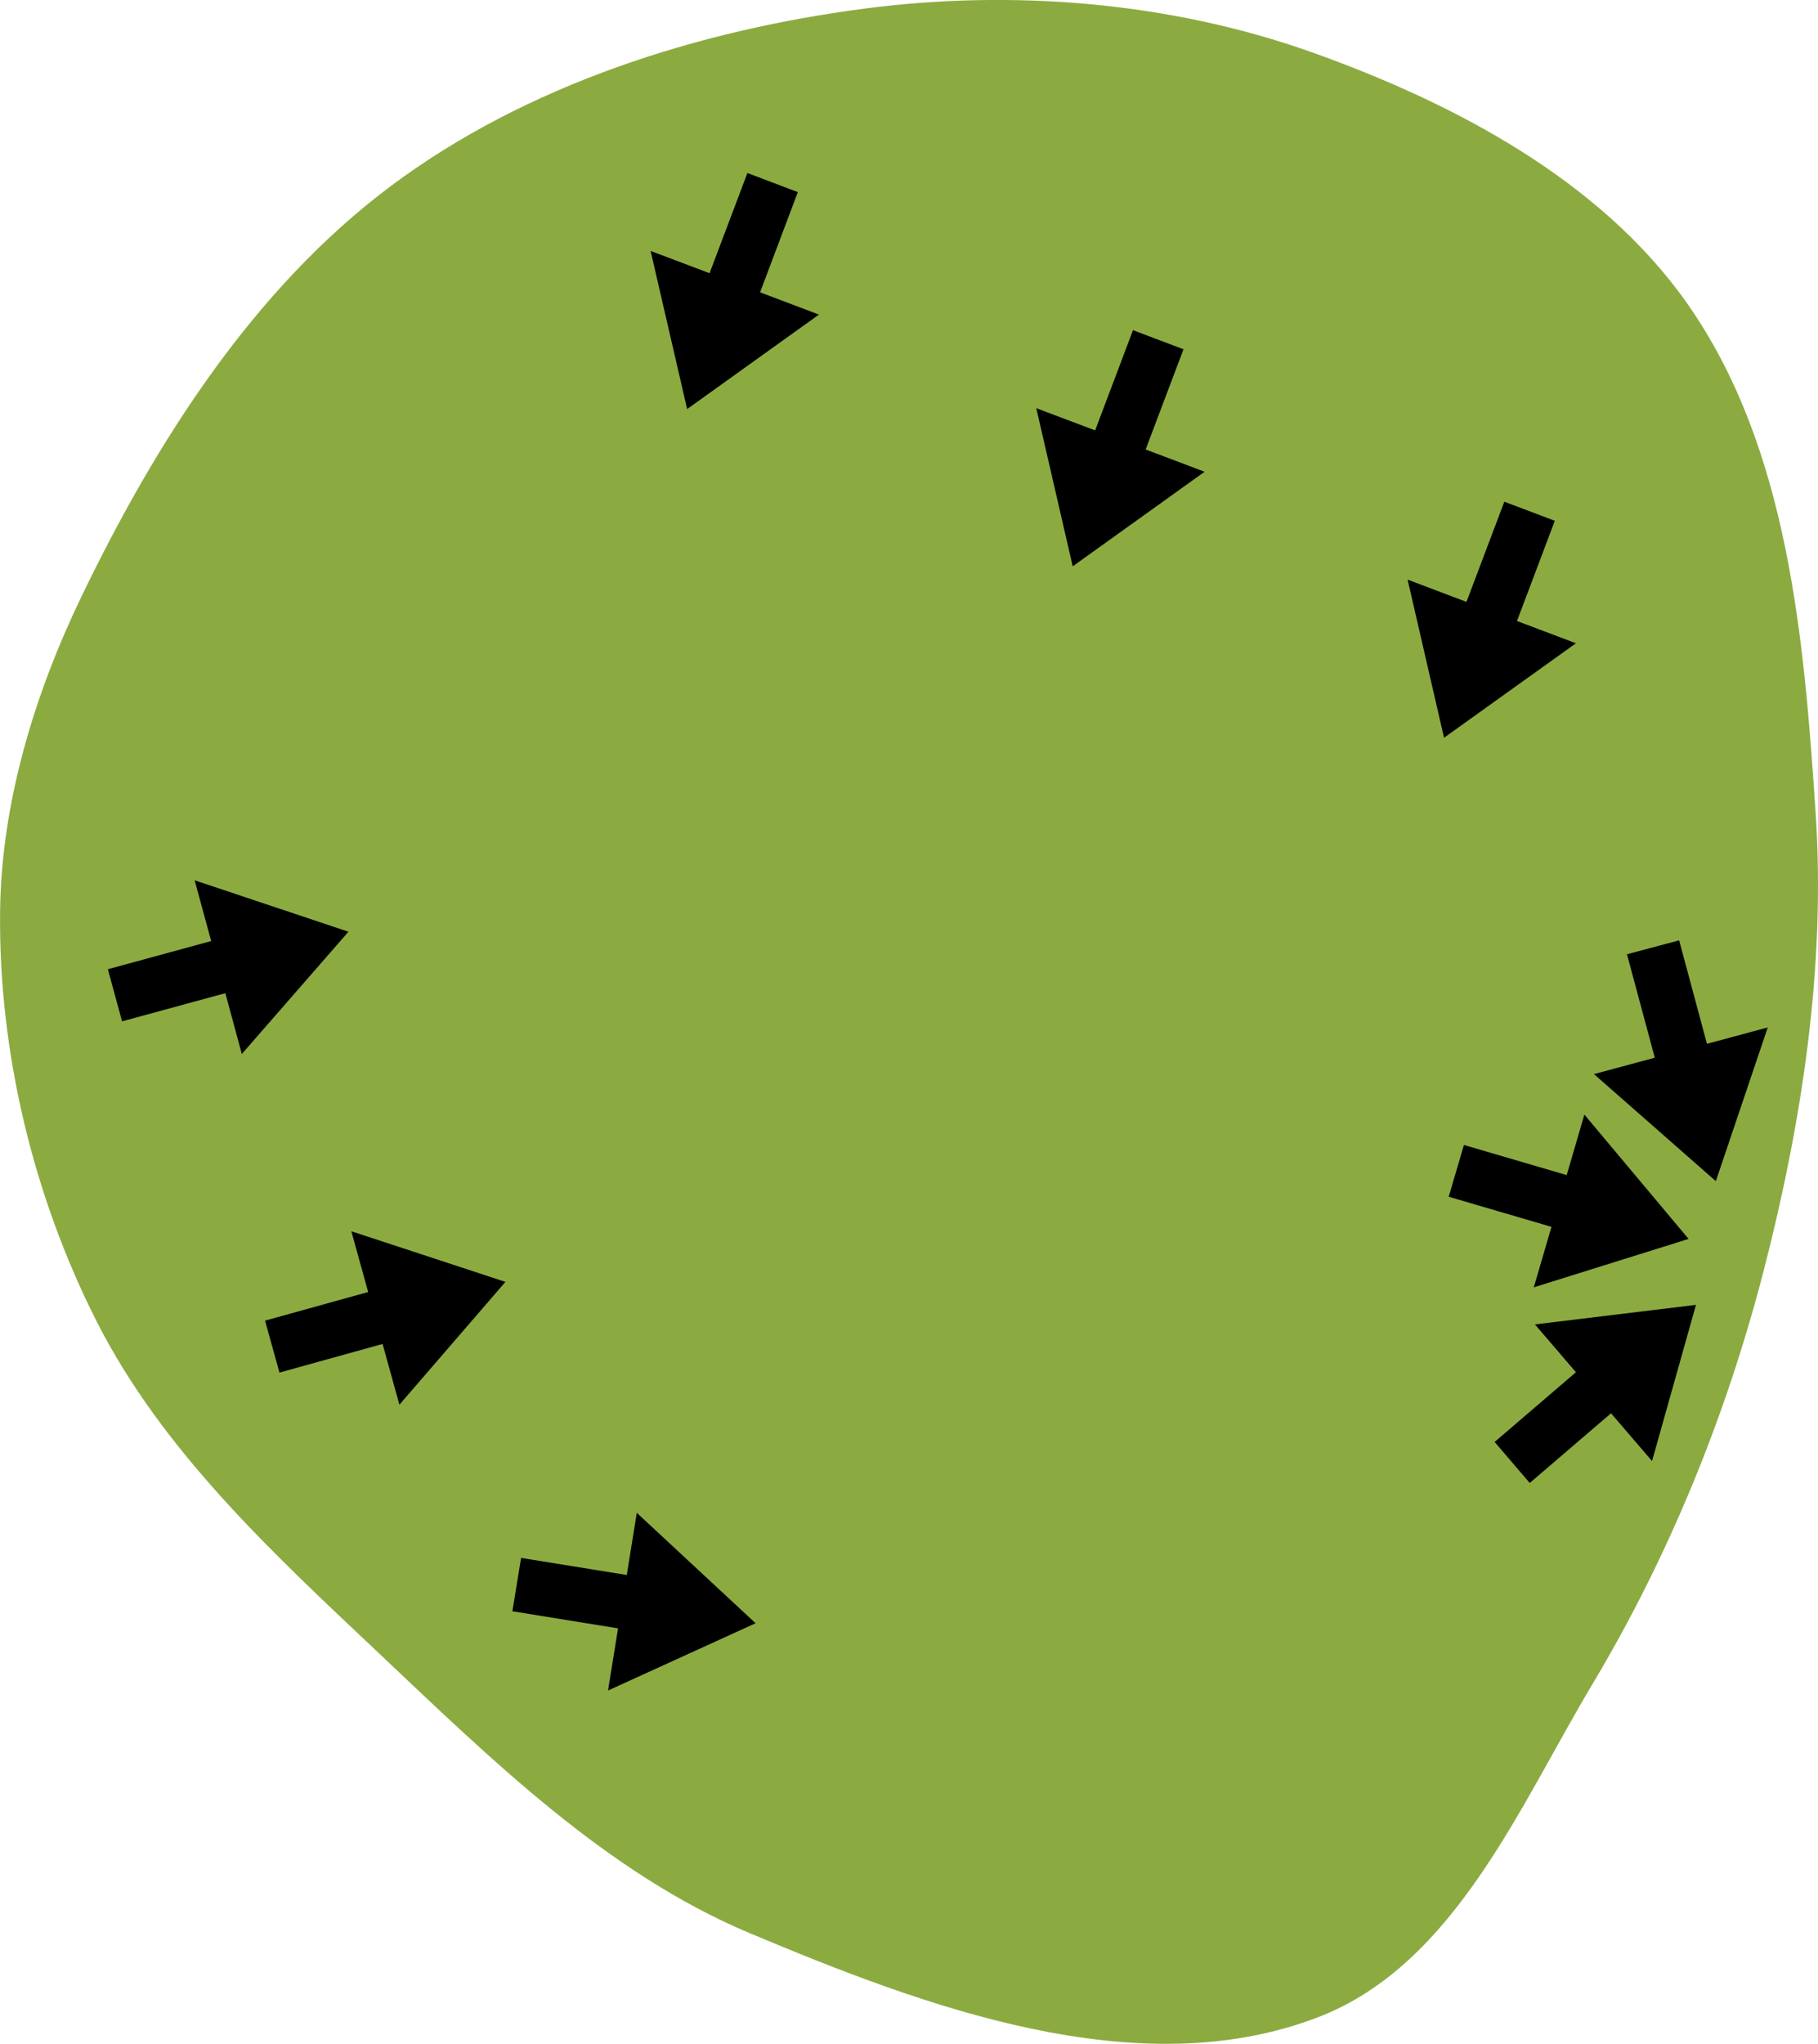<?xml version="1.0" encoding="UTF-8" standalone="no"?>
<svg
   width="20.661mm"
   height="23.215mm"
   viewBox="0 0 20.661 23.215"
   version="1.1"
   id="svg8"
   inkscape:version="1.2 (dc2aeda, 2022-05-15)"
   sodipodi:docname="green13.svg"
   xmlns:inkscape="http://www.inkscape.org/namespaces/inkscape"
   xmlns:sodipodi="http://sodipodi.sourceforge.net/DTD/sodipodi-0.dtd"
   xmlns="http://www.w3.org/2000/svg"
   xmlns:svg="http://www.w3.org/2000/svg"
   xmlns:rdf="http://www.w3.org/1999/02/22-rdf-syntax-ns#"
   xmlns:cc="http://creativecommons.org/ns#"
   xmlns:dc="http://purl.org/dc/elements/1.1/">
  <defs
     id="defs2" />
  <sodipodi:namedview
     id="base"
     pagecolor="#ffffff"
     bordercolor="#666666"
     borderopacity="1.0"
     inkscape:pageopacity="0.0"
     inkscape:pageshadow="2"
     inkscape:zoom="4.6105769"
     inkscape:cx="46.306569"
     inkscape:cy="40.016684"
     inkscape:document-units="mm"
     inkscape:current-layer="layer3"
     inkscape:document-rotation="0"
     showgrid="false"
     inkscape:window-width="1252"
     inkscape:window-height="803"
     inkscape:window-x="63"
     inkscape:window-y="23"
     inkscape:window-maximized="0"
     inkscape:snap-global="false"
     inkscape:pagecheckerboard="0"
     fit-margin-top="0"
     fit-margin-left="0"
     fit-margin-right="0"
     fit-margin-bottom="0"
     inkscape:showpageshadow="2"
     inkscape:deskcolor="#d1d1d1" />
  <g
     inkscape:groupmode="layer"
     id="layer3"
     inkscape:label="Green"
     style="display:inline"
     transform="translate(11.012,-22.887)"
     sodipodi:insensitive="true">
    <path
       style="display:inline;fill:#8bab41;fill-opacity:1;stroke:#8bab41;stroke-width:0.25;stroke-linecap:butt;stroke-linejoin:miter;stroke-miterlimit:4;stroke-dasharray:none;stroke-opacity:1"
       d="m -2.442,44.728 c 1.979,0.831 4.367,1.724 6.37,0.951 C 5.427,45.1 6.155,43.325 6.981,41.946 7.841,40.509 8.486,38.926 8.906,37.305 9.341,35.626 9.612,33.866 9.498,32.136 9.367,30.169 9.193,28.012 8.057,26.401 7.088,25.027 5.445,24.166 3.862,23.601 2.273,23.034 0.498,22.89 -1.174,23.109 c -1.877,0.246 -3.803,0.857 -5.32,1.99 -1.543,1.152 -2.64,2.878 -3.477,4.612 -0.528,1.094 -0.901,2.313 -0.915,3.528 -0.018,1.573 0.371,3.19 1.081,4.594 0.739,1.46 1.993,2.615 3.183,3.738 1.27,1.198 2.57,2.481 4.179,3.157 z"
       id="path2582"
       sodipodi:nodetypes="aaaaaaaaaaaaaa" />
  </g>
  <g
     inkscape:groupmode="layer"
     id="layer1"
     inkscape:label="arrows"
     sodipodi:insensitive="true">
    <path
       style="display:inline;fill:#000000;stroke:none;stroke-width:0.541px;stroke-linecap:butt;stroke-linejoin:miter;stroke-opacity:1"
       d="M 8.494,1.965 8.064,3.103 7.394,2.85 7.809,4.646 9.307,3.573 8.638,3.32 9.067,2.182"
       id="path11628"
       sodipodi:nodetypes="ccccccc" />
    <path
       style="display:inline;fill:#000000;stroke:none;stroke-width:0.541px;stroke-linecap:butt;stroke-linejoin:miter;stroke-opacity:1"
       d="m 5.823,18.3 1.201,0.194 -0.114,0.706 1.677,-0.764 -1.35,-1.254 -0.114,0.706 -1.201,-0.194"
       id="path11763"
       sodipodi:nodetypes="ccccccc" />
    <path
       style="display:inline;fill:#000000;stroke:none;stroke-width:0.541px;stroke-linecap:butt;stroke-linejoin:miter;stroke-opacity:1"
       d="M 1.387,11.6 2.561,11.28 2.748,11.971 3.96,10.582 2.212,9.998 2.4,10.688 1.226,11.008"
       id="path11765"
       sodipodi:nodetypes="ccccccc" />
    <path
       style="display:inline;fill:#000000;stroke:none;stroke-width:0.541px;stroke-linecap:butt;stroke-linejoin:miter;stroke-opacity:1"
       d="m 3.176,15.589 1.172,-0.325 0.191,0.69 1.205,-1.395 -1.751,-0.575 0.191,0.69 -1.172,0.325"
       id="path11767"
       sodipodi:nodetypes="ccccccc" />
    <path
       style="display:inline;fill:#000000;stroke:none;stroke-width:0.541px;stroke-linecap:butt;stroke-linejoin:miter;stroke-opacity:1"
       d="m 17.385,16.843 0.924,-0.792 0.466,0.543 0.499,-1.774 -1.83,0.222 0.466,0.543 -0.924,0.792"
       id="path12095"
       sodipodi:nodetypes="ccccccc" />
    <path
       style="display:inline;fill:#000000;stroke:none;stroke-width:0.541px;stroke-linecap:butt;stroke-linejoin:miter;stroke-opacity:1"
       d="m 18.49,10.838 0.316,1.175 -0.691,0.186 1.385,1.216 0.59,-1.746 -0.691,0.186 -0.316,-1.175"
       id="path12097"
       sodipodi:nodetypes="ccccccc" />
    <path
       style="display:inline;fill:#000000;stroke:none;stroke-width:0.541px;stroke-linecap:butt;stroke-linejoin:miter;stroke-opacity:1"
       d="m 16.464,13.592 1.168,0.342 -0.201,0.687 1.759,-0.55 -1.184,-1.412 -0.201,0.687 -1.168,-0.342"
       id="path12099"
       sodipodi:nodetypes="ccccccc" />
    <path
       style="display:inline;fill:#000000;stroke:none;stroke-width:0.541px;stroke-linecap:butt;stroke-linejoin:miter;stroke-opacity:1"
       d="M 12.876,3.75 12.446,4.888 11.777,4.636 12.191,6.432 13.69,5.358 13.02,5.105 13.45,3.967"
       id="path1192"
       sodipodi:nodetypes="ccccccc" />
    <path
       style="display:inline;fill:#000000;stroke:none;stroke-width:0.541px;stroke-linecap:butt;stroke-linejoin:miter;stroke-opacity:1"
       d="M 17.096,5.698 16.666,6.836 15.997,6.583 16.411,8.379 17.91,7.306 17.24,7.053 17.67,5.915"
       id="path1194"
       sodipodi:nodetypes="ccccccc" />
  </g>
</svg>
